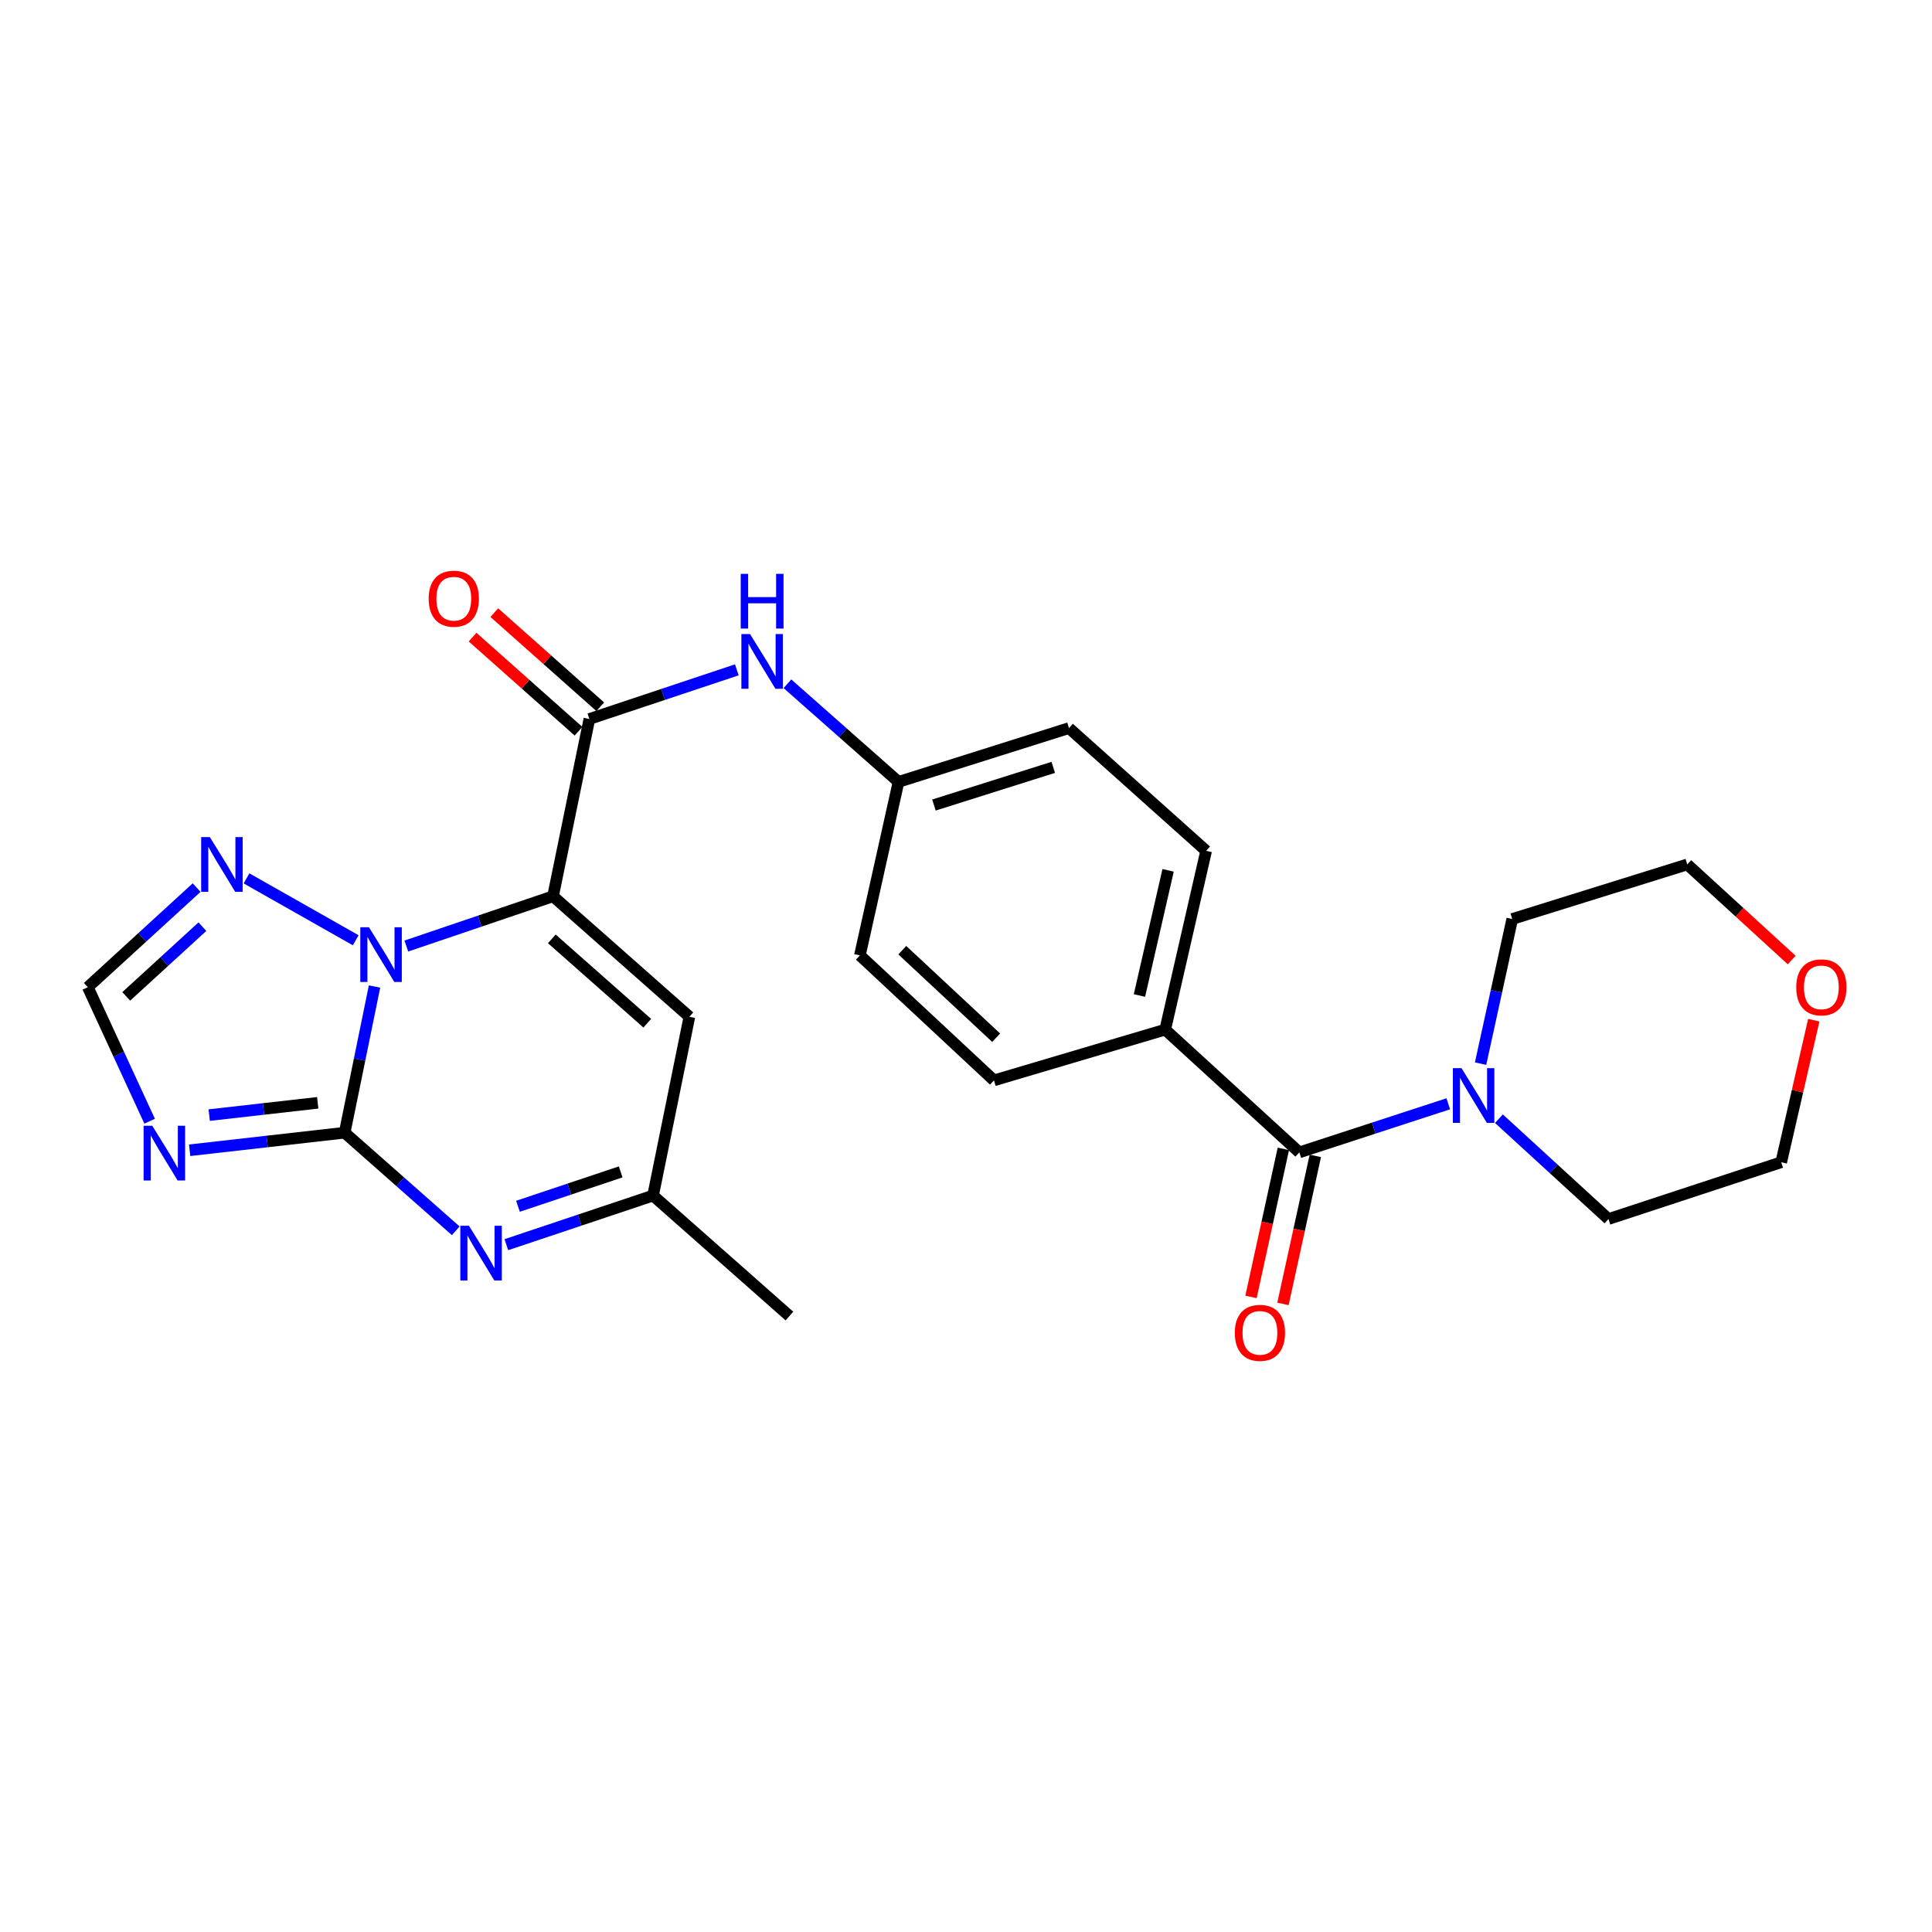 <?xml version='1.0' encoding='iso-8859-1'?>
<svg version='1.1' baseProfile='full'
              xmlns='http://www.w3.org/2000/svg'
                      xmlns:rdkit='http://www.rdkit.org/xml'
                      xmlns:xlink='http://www.w3.org/1999/xlink'
                  xml:space='preserve'
width='1000px' height='1000px' viewBox='0 0 1000 1000'>
<!-- END OF HEADER -->
<rect style='opacity:1.0;fill:#FFFFFF;stroke:none' width='1000' height='1000' x='0' y='0'> </rect>
<path class='bond-0' d='M 286.241,463.91 L 248.281,476.788' style='fill:none;fill-rule:evenodd;stroke:#000000;stroke-width:6px;stroke-linecap:butt;stroke-linejoin:miter;stroke-opacity:1' />
<path class='bond-0' d='M 248.281,476.788 L 210.32,489.666' style='fill:none;fill-rule:evenodd;stroke:#0000FF;stroke-width:6px;stroke-linecap:butt;stroke-linejoin:miter;stroke-opacity:1' />
<path class='bond-4' d='M 286.241,463.91 L 305.061,372.152' style='fill:none;fill-rule:evenodd;stroke:#000000;stroke-width:6px;stroke-linecap:butt;stroke-linejoin:miter;stroke-opacity:1' />
<path class='bond-5' d='M 286.241,463.91 L 356.826,526.271' style='fill:none;fill-rule:evenodd;stroke:#000000;stroke-width:6px;stroke-linecap:butt;stroke-linejoin:miter;stroke-opacity:1' />
<path class='bond-5' d='M 285.614,485.958 L 335.024,529.61' style='fill:none;fill-rule:evenodd;stroke:#000000;stroke-width:6px;stroke-linecap:butt;stroke-linejoin:miter;stroke-opacity:1' />
<path class='bond-1' d='M 193.856,510.619 L 186.124,548.449' style='fill:none;fill-rule:evenodd;stroke:#0000FF;stroke-width:6px;stroke-linecap:butt;stroke-linejoin:miter;stroke-opacity:1' />
<path class='bond-1' d='M 186.124,548.449 L 178.391,586.279' style='fill:none;fill-rule:evenodd;stroke:#000000;stroke-width:6px;stroke-linecap:butt;stroke-linejoin:miter;stroke-opacity:1' />
<path class='bond-6' d='M 184.124,486.68 L 127.594,454.646' style='fill:none;fill-rule:evenodd;stroke:#0000FF;stroke-width:6px;stroke-linecap:butt;stroke-linejoin:miter;stroke-opacity:1' />
<path class='bond-2' d='M 178.391,586.279 L 138.275,590.826' style='fill:none;fill-rule:evenodd;stroke:#000000;stroke-width:6px;stroke-linecap:butt;stroke-linejoin:miter;stroke-opacity:1' />
<path class='bond-2' d='M 138.275,590.826 L 98.159,595.373' style='fill:none;fill-rule:evenodd;stroke:#0000FF;stroke-width:6px;stroke-linecap:butt;stroke-linejoin:miter;stroke-opacity:1' />
<path class='bond-2' d='M 164.449,570.813 L 136.368,573.995' style='fill:none;fill-rule:evenodd;stroke:#000000;stroke-width:6px;stroke-linecap:butt;stroke-linejoin:miter;stroke-opacity:1' />
<path class='bond-2' d='M 136.368,573.995 L 108.286,577.178' style='fill:none;fill-rule:evenodd;stroke:#0000FF;stroke-width:6px;stroke-linecap:butt;stroke-linejoin:miter;stroke-opacity:1' />
<path class='bond-26' d='M 178.391,586.279 L 207.146,611.669' style='fill:none;fill-rule:evenodd;stroke:#000000;stroke-width:6px;stroke-linecap:butt;stroke-linejoin:miter;stroke-opacity:1' />
<path class='bond-26' d='M 207.146,611.669 L 235.901,637.059' style='fill:none;fill-rule:evenodd;stroke:#0000FF;stroke-width:6px;stroke-linecap:butt;stroke-linejoin:miter;stroke-opacity:1' />
<path class='bond-27' d='M 77.449,580.332 L 61.452,545.651' style='fill:none;fill-rule:evenodd;stroke:#0000FF;stroke-width:6px;stroke-linecap:butt;stroke-linejoin:miter;stroke-opacity:1' />
<path class='bond-27' d='M 61.452,545.651 L 45.455,510.97' style='fill:none;fill-rule:evenodd;stroke:#000000;stroke-width:6px;stroke-linecap:butt;stroke-linejoin:miter;stroke-opacity:1' />
<path class='bond-3' d='M 262.083,644.24 L 300.054,631.53' style='fill:none;fill-rule:evenodd;stroke:#0000FF;stroke-width:6px;stroke-linecap:butt;stroke-linejoin:miter;stroke-opacity:1' />
<path class='bond-3' d='M 300.054,631.53 L 338.025,618.819' style='fill:none;fill-rule:evenodd;stroke:#000000;stroke-width:6px;stroke-linecap:butt;stroke-linejoin:miter;stroke-opacity:1' />
<path class='bond-3' d='M 268.097,624.365 L 294.677,615.468' style='fill:none;fill-rule:evenodd;stroke:#0000FF;stroke-width:6px;stroke-linecap:butt;stroke-linejoin:miter;stroke-opacity:1' />
<path class='bond-3' d='M 294.677,615.468 L 321.257,606.57' style='fill:none;fill-rule:evenodd;stroke:#000000;stroke-width:6px;stroke-linecap:butt;stroke-linejoin:miter;stroke-opacity:1' />
<path class='bond-11' d='M 305.061,372.152 L 343.221,359.429' style='fill:none;fill-rule:evenodd;stroke:#000000;stroke-width:6px;stroke-linecap:butt;stroke-linejoin:miter;stroke-opacity:1' />
<path class='bond-11' d='M 343.221,359.429 L 381.38,346.707' style='fill:none;fill-rule:evenodd;stroke:#0000FF;stroke-width:6px;stroke-linecap:butt;stroke-linejoin:miter;stroke-opacity:1' />
<path class='bond-13' d='M 310.686,365.82 L 283.269,341.462' style='fill:none;fill-rule:evenodd;stroke:#000000;stroke-width:6px;stroke-linecap:butt;stroke-linejoin:miter;stroke-opacity:1' />
<path class='bond-13' d='M 283.269,341.462 L 255.852,317.104' style='fill:none;fill-rule:evenodd;stroke:#FF0000;stroke-width:6px;stroke-linecap:butt;stroke-linejoin:miter;stroke-opacity:1' />
<path class='bond-13' d='M 299.436,378.483 L 272.019,354.125' style='fill:none;fill-rule:evenodd;stroke:#000000;stroke-width:6px;stroke-linecap:butt;stroke-linejoin:miter;stroke-opacity:1' />
<path class='bond-13' d='M 272.019,354.125 L 244.602,329.766' style='fill:none;fill-rule:evenodd;stroke:#FF0000;stroke-width:6px;stroke-linecap:butt;stroke-linejoin:miter;stroke-opacity:1' />
<path class='bond-10' d='M 356.826,526.271 L 338.025,618.819' style='fill:none;fill-rule:evenodd;stroke:#000000;stroke-width:6px;stroke-linecap:butt;stroke-linejoin:miter;stroke-opacity:1' />
<path class='bond-8' d='M 101.771,459.418 L 73.613,485.194' style='fill:none;fill-rule:evenodd;stroke:#0000FF;stroke-width:6px;stroke-linecap:butt;stroke-linejoin:miter;stroke-opacity:1' />
<path class='bond-8' d='M 73.613,485.194 L 45.455,510.97' style='fill:none;fill-rule:evenodd;stroke:#000000;stroke-width:6px;stroke-linecap:butt;stroke-linejoin:miter;stroke-opacity:1' />
<path class='bond-8' d='M 104.761,479.644 L 85.05,497.688' style='fill:none;fill-rule:evenodd;stroke:#0000FF;stroke-width:6px;stroke-linecap:butt;stroke-linejoin:miter;stroke-opacity:1' />
<path class='bond-8' d='M 85.05,497.688 L 65.339,515.731' style='fill:none;fill-rule:evenodd;stroke:#000000;stroke-width:6px;stroke-linecap:butt;stroke-linejoin:miter;stroke-opacity:1' />
<path class='bond-7' d='M 672.536,596.47 L 603.108,532.933' style='fill:none;fill-rule:evenodd;stroke:#000000;stroke-width:6px;stroke-linecap:butt;stroke-linejoin:miter;stroke-opacity:1' />
<path class='bond-9' d='M 672.536,596.47 L 711.078,583.892' style='fill:none;fill-rule:evenodd;stroke:#000000;stroke-width:6px;stroke-linecap:butt;stroke-linejoin:miter;stroke-opacity:1' />
<path class='bond-9' d='M 711.078,583.892 L 749.62,571.314' style='fill:none;fill-rule:evenodd;stroke:#0000FF;stroke-width:6px;stroke-linecap:butt;stroke-linejoin:miter;stroke-opacity:1' />
<path class='bond-14' d='M 664.262,594.662 L 655.888,632.972' style='fill:none;fill-rule:evenodd;stroke:#000000;stroke-width:6px;stroke-linecap:butt;stroke-linejoin:miter;stroke-opacity:1' />
<path class='bond-14' d='M 655.888,632.972 L 647.514,671.283' style='fill:none;fill-rule:evenodd;stroke:#FF0000;stroke-width:6px;stroke-linecap:butt;stroke-linejoin:miter;stroke-opacity:1' />
<path class='bond-14' d='M 680.81,598.279 L 672.436,636.59' style='fill:none;fill-rule:evenodd;stroke:#000000;stroke-width:6px;stroke-linecap:butt;stroke-linejoin:miter;stroke-opacity:1' />
<path class='bond-14' d='M 672.436,636.59 L 664.061,674.9' style='fill:none;fill-rule:evenodd;stroke:#FF0000;stroke-width:6px;stroke-linecap:butt;stroke-linejoin:miter;stroke-opacity:1' />
<path class='bond-21' d='M 775.839,579.039 L 804.188,605.004' style='fill:none;fill-rule:evenodd;stroke:#0000FF;stroke-width:6px;stroke-linecap:butt;stroke-linejoin:miter;stroke-opacity:1' />
<path class='bond-21' d='M 804.188,605.004 L 832.537,630.968' style='fill:none;fill-rule:evenodd;stroke:#000000;stroke-width:6px;stroke-linecap:butt;stroke-linejoin:miter;stroke-opacity:1' />
<path class='bond-22' d='M 766.345,550.537 L 774.542,513.105' style='fill:none;fill-rule:evenodd;stroke:#0000FF;stroke-width:6px;stroke-linecap:butt;stroke-linejoin:miter;stroke-opacity:1' />
<path class='bond-22' d='M 774.542,513.105 L 782.738,475.672' style='fill:none;fill-rule:evenodd;stroke:#000000;stroke-width:6px;stroke-linecap:butt;stroke-linejoin:miter;stroke-opacity:1' />
<path class='bond-23' d='M 338.025,618.819 L 408.601,681.18' style='fill:none;fill-rule:evenodd;stroke:#000000;stroke-width:6px;stroke-linecap:butt;stroke-linejoin:miter;stroke-opacity:1' />
<path class='bond-16' d='M 407.571,353.908 L 436.321,379.305' style='fill:none;fill-rule:evenodd;stroke:#0000FF;stroke-width:6px;stroke-linecap:butt;stroke-linejoin:miter;stroke-opacity:1' />
<path class='bond-16' d='M 436.321,379.305 L 465.071,404.701' style='fill:none;fill-rule:evenodd;stroke:#000000;stroke-width:6px;stroke-linecap:butt;stroke-linejoin:miter;stroke-opacity:1' />
<path class='bond-12' d='M 603.108,532.933 L 624.3,440.384' style='fill:none;fill-rule:evenodd;stroke:#000000;stroke-width:6px;stroke-linecap:butt;stroke-linejoin:miter;stroke-opacity:1' />
<path class='bond-12' d='M 589.776,515.27 L 604.61,450.486' style='fill:none;fill-rule:evenodd;stroke:#000000;stroke-width:6px;stroke-linecap:butt;stroke-linejoin:miter;stroke-opacity:1' />
<path class='bond-28' d='M 603.108,532.933 L 514.474,559.206' style='fill:none;fill-rule:evenodd;stroke:#000000;stroke-width:6px;stroke-linecap:butt;stroke-linejoin:miter;stroke-opacity:1' />
<path class='bond-15' d='M 927.377,496.914 L 900.353,472.174' style='fill:none;fill-rule:evenodd;stroke:#FF0000;stroke-width:6px;stroke-linecap:butt;stroke-linejoin:miter;stroke-opacity:1' />
<path class='bond-15' d='M 900.353,472.174 L 873.33,447.433' style='fill:none;fill-rule:evenodd;stroke:#000000;stroke-width:6px;stroke-linecap:butt;stroke-linejoin:miter;stroke-opacity:1' />
<path class='bond-29' d='M 938.811,528.054 L 930.382,564.812' style='fill:none;fill-rule:evenodd;stroke:#FF0000;stroke-width:6px;stroke-linecap:butt;stroke-linejoin:miter;stroke-opacity:1' />
<path class='bond-29' d='M 930.382,564.812 L 921.952,601.571' style='fill:none;fill-rule:evenodd;stroke:#000000;stroke-width:6px;stroke-linecap:butt;stroke-linejoin:miter;stroke-opacity:1' />
<path class='bond-19' d='M 465.071,404.701 L 445.075,494.502' style='fill:none;fill-rule:evenodd;stroke:#000000;stroke-width:6px;stroke-linecap:butt;stroke-linejoin:miter;stroke-opacity:1' />
<path class='bond-20' d='M 465.071,404.701 L 553.31,376.857' style='fill:none;fill-rule:evenodd;stroke:#000000;stroke-width:6px;stroke-linecap:butt;stroke-linejoin:miter;stroke-opacity:1' />
<path class='bond-20' d='M 483.404,416.678 L 545.171,397.186' style='fill:none;fill-rule:evenodd;stroke:#000000;stroke-width:6px;stroke-linecap:butt;stroke-linejoin:miter;stroke-opacity:1' />
<path class='bond-17' d='M 624.3,440.384 L 553.31,376.857' style='fill:none;fill-rule:evenodd;stroke:#000000;stroke-width:6px;stroke-linecap:butt;stroke-linejoin:miter;stroke-opacity:1' />
<path class='bond-18' d='M 514.474,559.206 L 445.075,494.502' style='fill:none;fill-rule:evenodd;stroke:#000000;stroke-width:6px;stroke-linecap:butt;stroke-linejoin:miter;stroke-opacity:1' />
<path class='bond-18' d='M 515.615,537.112 L 467.035,491.819' style='fill:none;fill-rule:evenodd;stroke:#000000;stroke-width:6px;stroke-linecap:butt;stroke-linejoin:miter;stroke-opacity:1' />
<path class='bond-25' d='M 832.537,630.968 L 921.952,601.571' style='fill:none;fill-rule:evenodd;stroke:#000000;stroke-width:6px;stroke-linecap:butt;stroke-linejoin:miter;stroke-opacity:1' />
<path class='bond-24' d='M 782.738,475.672 L 873.33,447.433' style='fill:none;fill-rule:evenodd;stroke:#000000;stroke-width:6px;stroke-linecap:butt;stroke-linejoin:miter;stroke-opacity:1' />
<path  class='atom-1' d='M 190.971 479.947
L 200.251 494.947
Q 201.171 496.427, 202.651 499.107
Q 204.131 501.787, 204.211 501.947
L 204.211 479.947
L 207.971 479.947
L 207.971 508.267
L 204.091 508.267
L 194.131 491.867
Q 192.971 489.947, 191.731 487.747
Q 190.531 485.547, 190.171 484.867
L 190.171 508.267
L 186.491 508.267
L 186.491 479.947
L 190.971 479.947
' fill='#0000FF'/>
<path  class='atom-3' d='M 78.811 582.696
L 88.091 597.696
Q 89.011 599.176, 90.491 601.856
Q 91.971 604.536, 92.051 604.696
L 92.051 582.696
L 95.811 582.696
L 95.811 611.016
L 91.931 611.016
L 81.971 594.616
Q 80.811 592.696, 79.571 590.496
Q 78.371 588.296, 78.011 587.616
L 78.011 611.016
L 74.331 611.016
L 74.331 582.696
L 78.811 582.696
' fill='#0000FF'/>
<path  class='atom-4' d='M 242.736 634.461
L 252.016 649.461
Q 252.936 650.941, 254.416 653.621
Q 255.896 656.301, 255.976 656.461
L 255.976 634.461
L 259.736 634.461
L 259.736 662.781
L 255.856 662.781
L 245.896 646.381
Q 244.736 644.461, 243.496 642.261
Q 242.296 640.061, 241.936 639.381
L 241.936 662.781
L 238.256 662.781
L 238.256 634.461
L 242.736 634.461
' fill='#0000FF'/>
<path  class='atom-7' d='M 108.604 433.273
L 117.884 448.273
Q 118.804 449.753, 120.284 452.433
Q 121.764 455.113, 121.844 455.273
L 121.844 433.273
L 125.604 433.273
L 125.604 461.593
L 121.724 461.593
L 111.764 445.193
Q 110.604 443.273, 109.364 441.073
Q 108.164 438.873, 107.804 438.193
L 107.804 461.593
L 104.124 461.593
L 104.124 433.273
L 108.604 433.273
' fill='#0000FF'/>
<path  class='atom-10' d='M 756.472 552.875
L 765.752 567.875
Q 766.672 569.355, 768.152 572.035
Q 769.632 574.715, 769.712 574.875
L 769.712 552.875
L 773.472 552.875
L 773.472 581.195
L 769.592 581.195
L 759.632 564.795
Q 758.472 562.875, 757.232 560.675
Q 756.032 558.475, 755.672 557.795
L 755.672 581.195
L 751.992 581.195
L 751.992 552.875
L 756.472 552.875
' fill='#0000FF'/>
<path  class='atom-12' d='M 388.216 328.18
L 397.496 343.18
Q 398.416 344.66, 399.896 347.34
Q 401.376 350.02, 401.456 350.18
L 401.456 328.18
L 405.216 328.18
L 405.216 356.5
L 401.336 356.5
L 391.376 340.1
Q 390.216 338.18, 388.976 335.98
Q 387.776 333.78, 387.416 333.1
L 387.416 356.5
L 383.736 356.5
L 383.736 328.18
L 388.216 328.18
' fill='#0000FF'/>
<path  class='atom-12' d='M 383.396 297.028
L 387.236 297.028
L 387.236 309.068
L 401.716 309.068
L 401.716 297.028
L 405.556 297.028
L 405.556 325.348
L 401.716 325.348
L 401.716 312.268
L 387.236 312.268
L 387.236 325.348
L 383.396 325.348
L 383.396 297.028
' fill='#0000FF'/>
<path  class='atom-14' d='M 221.88 309.88
Q 221.88 303.08, 225.24 299.28
Q 228.6 295.48, 234.88 295.48
Q 241.16 295.48, 244.52 299.28
Q 247.88 303.08, 247.88 309.88
Q 247.88 316.76, 244.48 320.68
Q 241.08 324.56, 234.88 324.56
Q 228.64 324.56, 225.24 320.68
Q 221.88 316.8, 221.88 309.88
M 234.88 321.36
Q 239.2 321.36, 241.52 318.48
Q 243.88 315.56, 243.88 309.88
Q 243.88 304.32, 241.52 301.52
Q 239.2 298.68, 234.88 298.68
Q 230.56 298.68, 228.2 301.48
Q 225.88 304.28, 225.88 309.88
Q 225.88 315.6, 228.2 318.48
Q 230.56 321.36, 234.88 321.36
' fill='#FF0000'/>
<path  class='atom-15' d='M 639.135 689.88
Q 639.135 683.08, 642.495 679.28
Q 645.855 675.48, 652.135 675.48
Q 658.415 675.48, 661.775 679.28
Q 665.135 683.08, 665.135 689.88
Q 665.135 696.76, 661.735 700.68
Q 658.335 704.56, 652.135 704.56
Q 645.895 704.56, 642.495 700.68
Q 639.135 696.8, 639.135 689.88
M 652.135 701.36
Q 656.455 701.36, 658.775 698.48
Q 661.135 695.56, 661.135 689.88
Q 661.135 684.32, 658.775 681.52
Q 656.455 678.68, 652.135 678.68
Q 647.815 678.68, 645.455 681.48
Q 643.135 684.28, 643.135 689.88
Q 643.135 695.6, 645.455 698.48
Q 647.815 701.36, 652.135 701.36
' fill='#FF0000'/>
<path  class='atom-16' d='M 929.729 511.05
Q 929.729 504.25, 933.089 500.45
Q 936.449 496.65, 942.729 496.65
Q 949.009 496.65, 952.369 500.45
Q 955.729 504.25, 955.729 511.05
Q 955.729 517.93, 952.329 521.85
Q 948.929 525.73, 942.729 525.73
Q 936.489 525.73, 933.089 521.85
Q 929.729 517.97, 929.729 511.05
M 942.729 522.53
Q 947.049 522.53, 949.369 519.65
Q 951.729 516.73, 951.729 511.05
Q 951.729 505.49, 949.369 502.69
Q 947.049 499.85, 942.729 499.85
Q 938.409 499.85, 936.049 502.65
Q 933.729 505.45, 933.729 511.05
Q 933.729 516.77, 936.049 519.65
Q 938.409 522.53, 942.729 522.53
' fill='#FF0000'/>
</svg>
